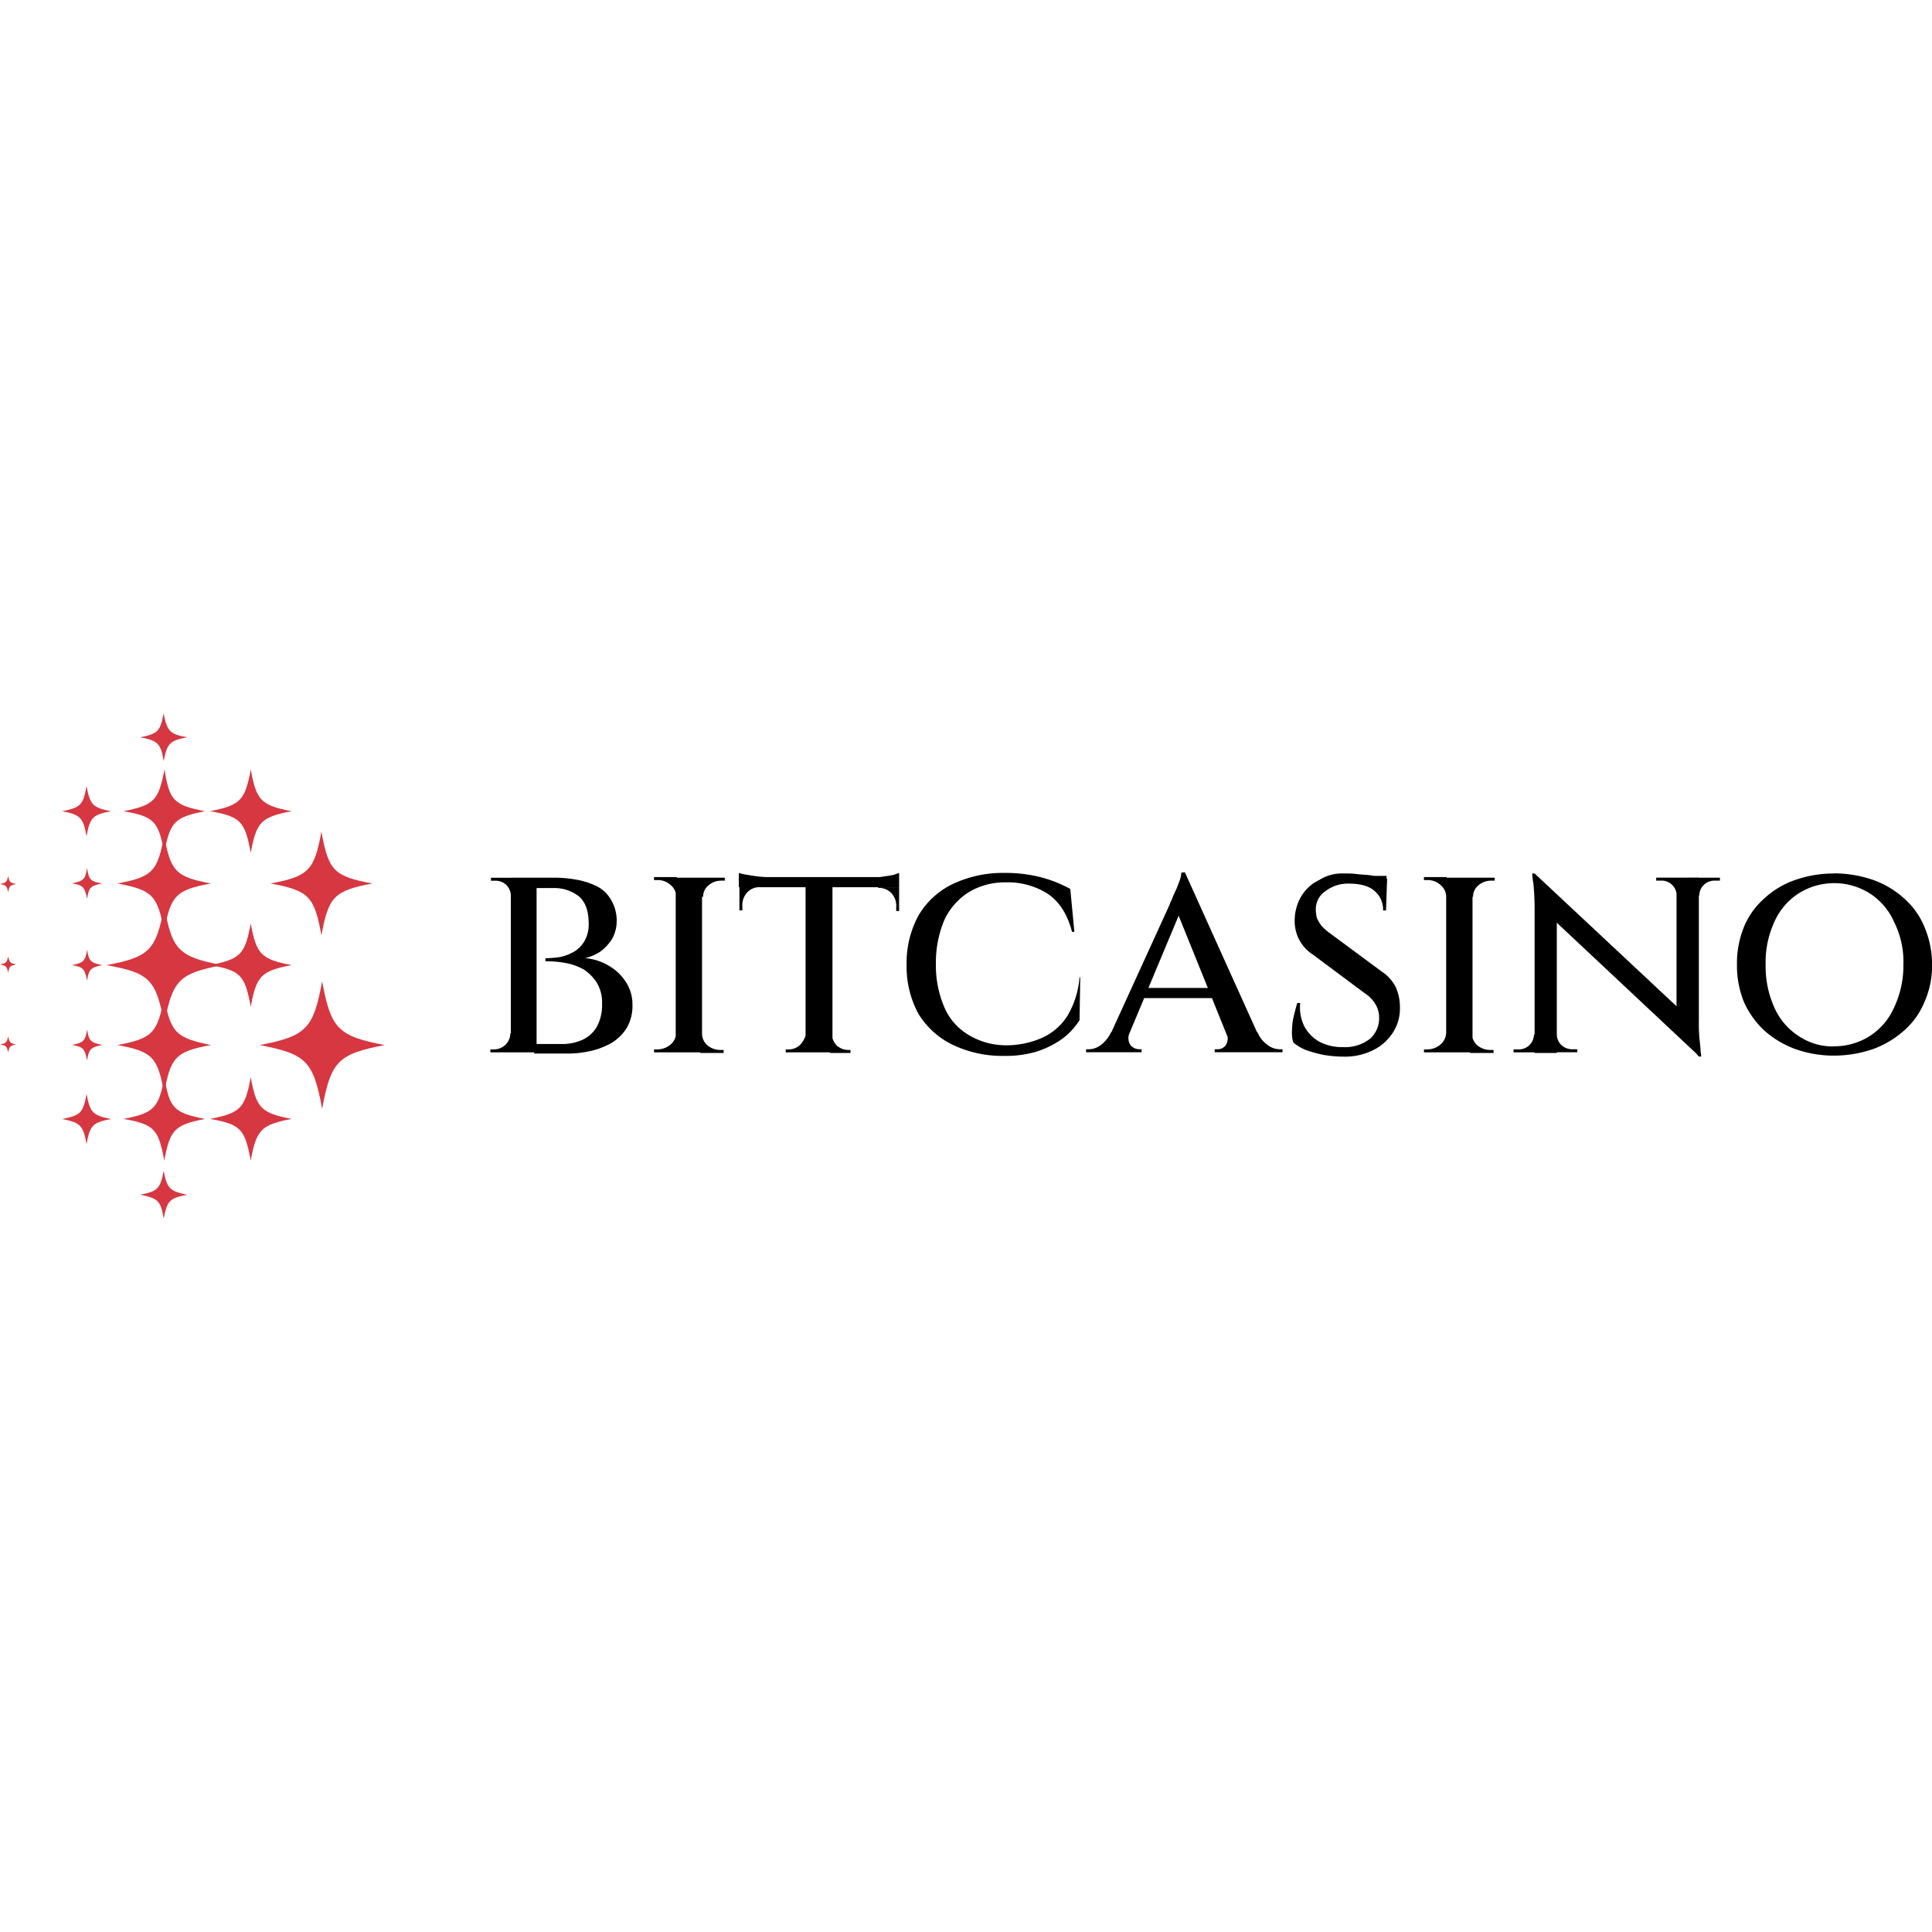 <?xml version="1.0"?>
<svg xmlns="http://www.w3.org/2000/svg" viewBox="0 0 474.26 124" width="150" height="150"><defs><style>.cls-1{fill:#d63741;}</style></defs><g id="&#x421;&#x43B;&#x43E;&#x439;_2" data-name="&#x421;&#x43B;&#x43E;&#x439; 2"><g id="&#x421;&#x43B;&#x43E;&#x439;_1-2" data-name="&#x421;&#x43B;&#x43E;&#x439; 1"><path class="cls-1" d="M50.33,24c-7.46,1.46-8.61,2.63-10,10.24-1.44-7.75-2.44-8.92-10-10.24,7.46-1.47,8.61-2.64,10.05-10.25C41.58,21.38,42.72,22.55,50.33,24Z"/><path class="cls-1" d="M45.92,5.85c-4.31.88-4.88,1.47-5.74,5.86-.72-4.39-1.44-5-5.74-5.86C38.74,5,39.32,4.39,40.18,0,41,4.39,41.76,5.12,45.92,5.85Z"/><path class="cls-1" d="M45.92,118.15c-4.31.87-4.88,1.46-5.74,5.85-.72-4.39-1.44-5-5.74-5.85,4.3-.88,4.88-1.47,5.74-5.86C41,116.68,41.76,117.27,45.92,118.15Z"/><path class="cls-1" d="M51.78,41.74c-8.62,1.61-9.91,2.93-11.49,11.85-1.57-8.92-2.87-10.24-11.48-11.85,8.61-1.61,9.91-2.93,11.48-11.86C41.87,38.81,43.16,40.13,51.78,41.74Z"/><path class="cls-1" d="M91.39,41.75C82.06,43.5,80.62,45,78.9,54.48c-1.72-9.66-3.16-11-12.48-12.73C75.74,40,77.18,38.53,78.9,29,80.62,38.67,82.06,40,91.39,41.75Z"/><path class="cls-1" d="M94.44,81.41C83,83.6,81.23,85.36,79.08,97.07,76.93,85.36,75.21,83.6,63.73,81.41c11.48-2.2,13.2-4,15.35-15.66C81.23,77.45,83,79.21,94.44,81.41Z"/><path class="cls-1" d="M51.78,81.4C43.16,83,41.87,84.33,40.29,93.25,38.72,84.33,37.42,83,28.81,81.4c8.61-1.61,9.91-2.93,11.48-11.86C41.87,78.33,43.16,79.64,51.78,81.4Z"/><path class="cls-1" d="M54.54,61.79c-10.62,2.05-12.2,3.66-14.21,14.49-2-11-3.59-12.59-14.21-14.49,10.62-2,12.2-3.66,14.21-14.49C42.2,58.13,43.92,59.74,54.54,61.79Z"/><path class="cls-1" d="M71.55,24c-7.47,1.46-8.61,2.63-10,10.24-1.43-7.75-2.44-8.92-10-10.24,7.46-1.47,8.61-2.64,10-10.25C62.94,21.38,64.08,22.55,71.55,24Z"/><path class="cls-1" d="M27.25,24c-4.45.88-5.16,1.46-6,6.14-.86-4.53-1.44-5.26-6-6.14,4.45-.88,5.17-1.47,6-6.15C22.09,22.43,22.8,23.16,27.25,24Z"/><path class="cls-1" d="M25.11,41.72c-2.87.59-3.3,1-3.73,3.81-.57-2.93-1-3.37-3.73-3.81,2.87-.58,3.3-1,3.73-3.8C21.81,40.85,22.24,41.28,25.11,41.72Z"/><path class="cls-1" d="M25.11,61.79c-2.87.59-3.3,1-3.73,3.81-.57-2.93-1-3.37-3.73-3.81,2.87-.58,3.3-1,3.73-3.8C21.81,60.77,22.24,61.21,25.11,61.79Z"/><path class="cls-1" d="M25.11,81.38c-2.87.59-3.3,1-3.73,3.81-.57-2.93-1-3.37-3.73-3.81,2.87-.58,3.3-1,3.73-3.8C21.81,80.36,22.24,80.8,25.11,81.38Z"/><path class="cls-1" d="M4,81.25c-1.58.29-1.72.59-2,2-.29-1.61-.57-1.76-2-2,1.58-.29,1.72-.58,2-2C2.3,80.67,2.44,81,4,81.25Z"/><path class="cls-1" d="M4,61.62c-1.58.29-1.72.58-2,2.05-.29-1.61-.57-1.76-2-2.05,1.58-.29,1.72-.59,2-2C2.3,61,2.44,61.33,4,61.62Z"/><path class="cls-1" d="M4,41.87c-1.58.29-1.72.58-2,2.05-.29-1.61-.57-1.76-2-2.05,1.58-.3,1.72-.59,2-2C2.3,41.43,2.44,41.57,4,41.87Z"/><path class="cls-1" d="M27.25,99.56c-4.45.88-5.16,1.46-6,6.15-.86-4.54-1.44-5.27-6-6.15,4.45-.88,5.17-1.46,6-6.15C22.09,98,22.8,98.68,27.25,99.56Z"/><path class="cls-1" d="M71.55,61.78c-7.47,1.46-8.61,2.63-10,10.25-1.43-7.76-2.44-8.93-10-10.25,7.46-1.46,8.61-2.63,10-10.24C62.94,59.15,64.08,60.32,71.55,61.78Z"/><path class="cls-1" d="M50.33,99.54c-7.46,1.46-8.61,2.63-10,10.25-1.44-7.76-2.44-8.93-10-10.25,7.46-1.46,8.61-2.63,10.05-10.25C41.58,96.91,42.72,98.08,50.33,99.54Z"/><path class="cls-1" d="M71.55,99.54c-7.47,1.46-8.61,2.63-10,10.25-1.43-7.76-2.44-8.93-10-10.25,7.46-1.46,8.61-2.63,10-10.25C62.94,96.91,64.08,98.08,71.55,99.54Z"/><path d="M126.84,40.32h9.47a29.42,29.42,0,0,1,4.88.44,18.82,18.82,0,0,1,4.88,1.46,8.15,8.15,0,0,1,3.73,3.22,9.94,9.94,0,0,1,1.58,5.71,8.93,8.93,0,0,1-1.15,4.24,11.63,11.63,0,0,1-2.87,3.08,12.3,12.3,0,0,1-3.73,1.61,13.18,13.18,0,0,1,5.88,1.9,12,12,0,0,1,4.16,4,9.92,9.92,0,0,1,1.58,5.42,10.74,10.74,0,0,1-1.43,5.85,11.38,11.38,0,0,1-3.74,3.66,19.07,19.07,0,0,1-5.31,2,25.79,25.79,0,0,1-5.88.58h-7.75V81.15h6.6a12.13,12.13,0,0,0,5.17-1,7.81,7.81,0,0,0,3.59-3.22,11.2,11.2,0,0,0,1.29-5.71,9.3,9.3,0,0,0-1.29-5.12,11,11,0,0,0-3.16-3.22,14.4,14.4,0,0,0-4.45-1.61,27.26,27.26,0,0,0-5-.44v-.73a29,29,0,0,0,3.59-.3,12.13,12.13,0,0,0,3.44-1.31,7.51,7.51,0,0,0,2.58-2.64,8.23,8.23,0,0,0,1-4.39c0-3.07-.86-5.27-2.44-6.59a9.83,9.83,0,0,0-6.46-2h-8.18a1.52,1.52,0,0,0-.14-.59c-.15-.44-.15-.73-.29-1.17A4.39,4.39,0,0,1,126.84,40.32Zm4.88,0V83.2H125.4V40.32ZM125.54,83.2h-5.16v-.73h.86a4,4,0,0,0,2.87-1.17,3.77,3.77,0,0,0,1.15-2.78h.28Zm-.14-38.35a3.79,3.79,0,0,0-1.15-2.78,3.85,3.85,0,0,0-2.87-1h-.86v-.73h5.17v4.53Zm46.93-4.53V83.2h-6.46V40.32ZM166.16,83.2h-5.6v-.73h.86a5,5,0,0,0,3.16-1.17A4,4,0,0,0,166,78.52h.15Zm6.17-4.54a3.84,3.84,0,0,0,1.29,2.78,4.91,4.91,0,0,0,3.16,1.17h.86v.74H171.9V78.66Zm-.15-38.34h5.74v.73h-.86a4.66,4.66,0,0,0-3.15,1.17,3.4,3.4,0,0,0-1.3,2.78h-.43Zm-6,4.53H166a3.81,3.81,0,0,0-1.43-2.78,4.69,4.69,0,0,0-3.16-1.17h-.86v-.73h5.6Zm38.17-4.39V83.2h-6.6V40.46Zm16.36-.29v2.49H181.37V40.17Zm0,2.34v6H220v-1a4.6,4.6,0,0,0-1.15-3.37,4.26,4.26,0,0,0-3.3-1.31v-.15h5.17Zm0-3.36v1.9l-7.61-.73a19.32,19.32,0,0,0,2.87-.15c1-.15,2-.29,2.87-.44S220.26,39.29,220.69,39.15ZM197.87,78.66V83.2h-5v-.73h.86a3.91,3.91,0,0,0,2.73-1.17A6,6,0,0,0,197.87,78.66Zm6.32,0a4.32,4.32,0,0,0,1.14,2.78,4.2,4.2,0,0,0,2.87,1.17h.58v.74h-5V78.66Zm-17.51-36a4.05,4.05,0,0,0-3.3,1.32,4.57,4.57,0,0,0-1.15,3.36v1h-.72v-6h5.17Zm-5.31-3.51a13.29,13.29,0,0,0,1.86.44c.86.14,1.73.29,2.87.43a21.4,21.4,0,0,0,3,.15l-7.75.73Zm83.8,26.05L265,75.3A17.14,17.14,0,0,1,260.58,80a23,23,0,0,1-6.31,3.07,26.86,26.86,0,0,1-7.89,1,28.33,28.33,0,0,1-12.63-2.78,20.19,20.19,0,0,1-8.33-7.61,24.34,24.34,0,0,1-2.87-12,24.36,24.36,0,0,1,2.87-12,19.67,19.67,0,0,1,8.33-7.75,28.82,28.82,0,0,1,12.77-2.78,35,35,0,0,1,8.75,1,31.88,31.88,0,0,1,7.46,2.93l1,10.54h-.57c-1.15-4.39-3.16-7.47-6-9.37a18.27,18.27,0,0,0-10.33-2.78A16.93,16.93,0,0,0,237.62,44a16.08,16.08,0,0,0-5.88,6.88,27,27,0,0,0-2,10.53,26,26,0,0,0,2,10.54,14.51,14.51,0,0,0,5.88,6.88,17.73,17.73,0,0,0,9,2.63,21.7,21.7,0,0,0,9-1.75A14.23,14.23,0,0,0,262,74.27a21.74,21.74,0,0,0,3-9.51h.14ZM290.86,39l19.81,43.91h-7.9l-14.2-35.13ZM277.37,78.22a3.13,3.13,0,0,0,.15,3.22,2.92,2.92,0,0,0,2.15,1h.57v.73H266.61v-.73h.57a5,5,0,0,0,3-1,8.42,8.42,0,0,0,2.58-3.22ZM290.86,39l.29,6.29L275.36,83.05h-4.73l16.5-36.15a3.74,3.74,0,0,1,.43-1c.29-.73.57-1.46,1-2.34s.71-1.76,1-2.49a6.47,6.47,0,0,0,.43-2Zm7.46,30.88H280V67.39h18.36Zm2.73,8.34h7.61a7.27,7.27,0,0,0,2.58,3.22,4.94,4.94,0,0,0,3,1h.58v.73H298.18v-.73h.57a2.56,2.56,0,0,0,2.16-1A3.52,3.52,0,0,0,301.05,78.22Zm28.84-38.93a23.44,23.44,0,0,1,3.31.15c1.14.15,2.15.15,3.15.29s1.72.29,2.44.44a14.43,14.43,0,0,1,1.72.44l-.28,7.76h-.72a5.91,5.91,0,0,0-2.15-4.83c-1.29-1.17-3.45-1.76-6.17-1.76a9,9,0,0,0-5.89,1.9A5.28,5.28,0,0,0,323,48.22a9.06,9.06,0,0,0,.28,2.05,9.8,9.8,0,0,0,1.15,1.9,12.89,12.89,0,0,0,2,1.76l13.06,9.66a9.69,9.69,0,0,1,3.16,3.66,12,12,0,0,1,1,5,10.82,10.82,0,0,1-1.86,6.3,12.14,12.14,0,0,1-5,4.24,15.47,15.47,0,0,1-7,1.46,29,29,0,0,1-4.88-.43,31.29,31.29,0,0,1-4.3-1.18,10.74,10.74,0,0,1-3.16-1.9,8.64,8.64,0,0,1-.29-2.93,15,15,0,0,1,.43-3.51c.29-1.17.58-2.34.86-3.22h.72a10.48,10.48,0,0,0,1,5.71,9.44,9.44,0,0,0,3.73,3.81,12,12,0,0,0,5.74,1.31,9.92,9.92,0,0,0,6.6-2,6.64,6.64,0,0,0,2.3-5.26,6.28,6.28,0,0,0-.87-3.22,8.23,8.23,0,0,0-2.72-2.79L322.29,59.2a9.68,9.68,0,0,1-3.59-4.1,10.2,10.2,0,0,1-.86-5,11.45,11.45,0,0,1,1.72-5.41,10.08,10.08,0,0,1,4.31-3.81A10.36,10.36,0,0,1,329.89,39.29Zm10.48.59V41.2h-5.88V39.88Zm21.1.44V83.2H355V40.32ZM355.15,83.2h-5.6v-.73h.87a5,5,0,0,0,3.15-1.17A4.08,4.08,0,0,0,355,78.52h.14Zm6.17-4.54a3.84,3.84,0,0,0,1.29,2.78,4.91,4.91,0,0,0,3.16,1.17h.86v.74h-5.74V78.66Zm-.14-38.34h5.74v.73h-.86a4.69,4.69,0,0,0-3.16,1.17A3.42,3.42,0,0,0,361.61,45h-.43Zm-6,4.53H355a3.82,3.82,0,0,0-1.44-2.78,4.66,4.66,0,0,0-3.15-1.17h-.87v-.73h5.6Zm21.53-5.56,39.75,37.18.72,7.75L377.39,46.9Zm.14,39.52V83.2h-5.31v-.73h1.15a3.72,3.72,0,0,0,3.87-3.66Zm5.31,0a3.69,3.69,0,0,0,1.15,2.63,3.94,3.94,0,0,0,2.72,1h1.15v.73h-5.31V78.81Zm-5.45-39.52,5.45,6.44V83.35h-5.45V47.93c0-2.49-.15-4.54-.29-6.15a15.7,15.7,0,0,1-.29-2.49Zm40.32,1V75.44a40.09,40.09,0,0,0,.15,4.39c.14,1.32.28,2.49.28,3.22a8.55,8.55,0,0,1,.15,1.17H417l-5.45-6.58V40.32Zm-.14,4.39V40.32h5.31v.73H421a3.69,3.69,0,0,0-3.87,3.66Zm-5.31,0a3.71,3.71,0,0,0-1.15-2.64,3.75,3.75,0,0,0-2.73-1h-1.14v-.73h5.3Zm38.6-5.42a29.68,29.68,0,0,1,9.62,1.61,22.2,22.2,0,0,1,7.6,4.54,18.71,18.71,0,0,1,5,7,23.36,23.36,0,0,1,1.87,9.22,21.63,21.63,0,0,1-1.87,9.22,18.76,18.76,0,0,1-5,7,23.61,23.61,0,0,1-7.6,4.54,29.68,29.68,0,0,1-9.62,1.61,28.11,28.11,0,0,1-9.47-1.61,23.77,23.77,0,0,1-7.61-4.54,21.79,21.79,0,0,1-5-7,23.92,23.92,0,0,1-1.72-9.22,23.88,23.88,0,0,1,1.72-9.22,18.93,18.93,0,0,1,5-7,21.34,21.34,0,0,1,7.61-4.54A28.73,28.73,0,0,1,450.15,39.29Zm0,42.45a16.18,16.18,0,0,0,8.76-2.49,15.94,15.94,0,0,0,6-7,24.09,24.09,0,0,0,2.3-10.53,21.88,21.88,0,0,0-2.3-10.54,15.94,15.94,0,0,0-6-7,16.39,16.39,0,0,0-17.37,0,16,16,0,0,0-6,7,23.78,23.78,0,0,0-2.15,10.54,24.67,24.67,0,0,0,2.15,10.53,16,16,0,0,0,6,7A14.9,14.9,0,0,0,450.15,81.74Z"/></g></g></svg>
